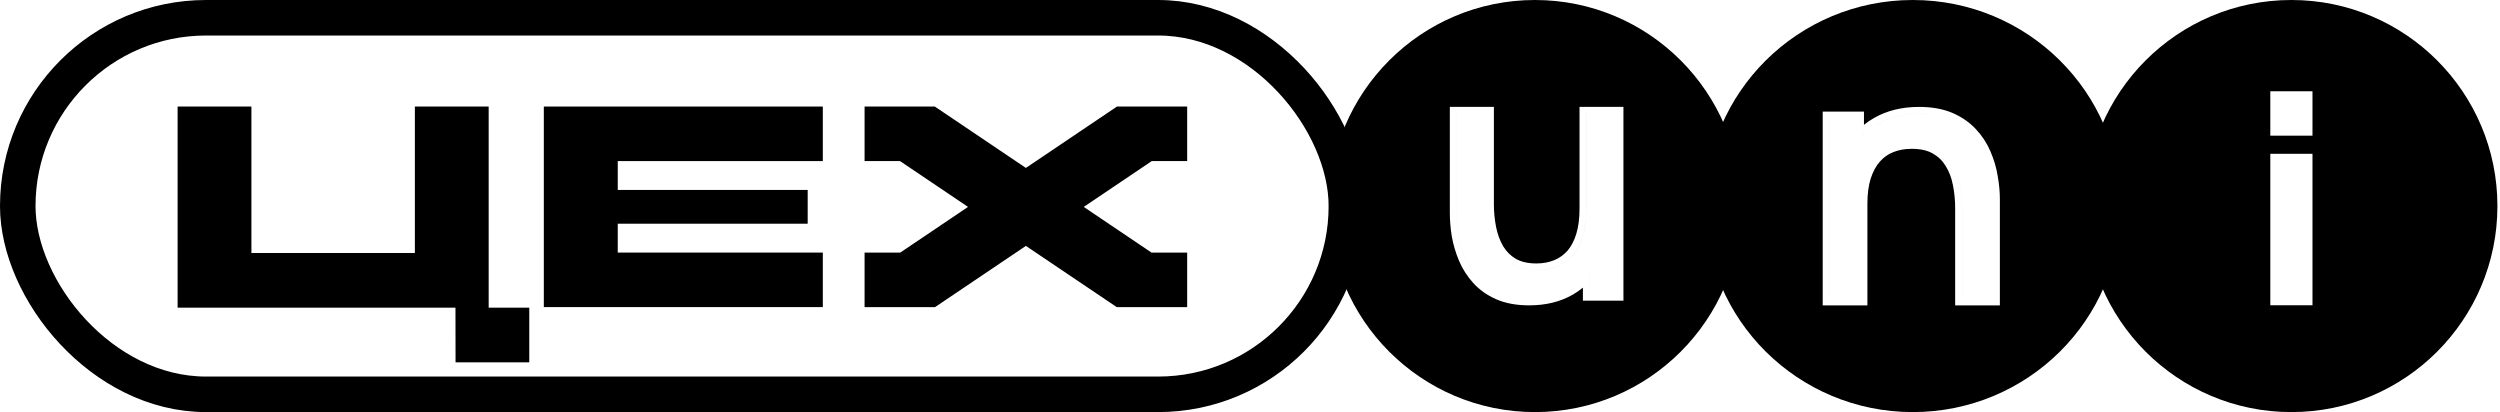 <?xml version="1.0" encoding="UTF-8"?> <svg xmlns="http://www.w3.org/2000/svg" width="182" height="30" viewBox="0 0 182 30" fill="none"><rect x="1.293" y="1.293" width="96.724" height="27.414" rx="13.707" stroke="black" stroke-width="2.586"></rect><path d="M39.59 22.357H59.901V18.387H44.972V16.286H58.799V13.828H44.972V11.727H59.901V7.757H39.59V22.357Z" fill="black"></path><path d="M35.575 22.399V7.757H30.203V18.417H18.303V7.757H12.93V22.399H33.158L33.164 26.378H38.531V22.399H35.575Z" fill="black"></path><path d="M81.315 7.757H81.314L74.684 12.225L68.054 7.757H62.941V11.727H65.522L70.472 15.063L65.54 18.387H62.941V22.357H68.071L74.684 17.901L81.297 22.357H86.426V18.387H83.828L78.896 15.063L83.846 11.727H86.426V7.757H81.315Z" fill="black"></path><path d="M166.812 0C175.097 0 181.812 6.716 181.812 15C181.812 23.284 175.097 30 166.812 30C158.528 30 151.812 23.284 151.812 15C151.812 6.716 158.528 0 166.812 0ZM165.279 11.196V22.225H168.349V11.196H165.279ZM165.279 6.646V9.878H168.349V6.646H165.279Z" fill="black"></path><path d="M139.254 0C147.61 0 154.384 6.716 154.384 15C154.384 23.284 147.61 30 139.254 30C130.898 30 124.125 23.284 124.125 15C124.125 6.716 130.898 0 139.254 0ZM139.705 7.783C138.473 7.783 137.374 8.046 136.427 8.59C136.168 8.738 135.924 8.903 135.697 9.087V8.123H132.693V22.231H135.947V14.825C135.947 14.102 136.031 13.496 136.187 12.999C136.353 12.486 136.578 12.08 136.851 11.769C137.125 11.455 137.447 11.227 137.822 11.079L137.827 11.077C138.219 10.918 138.664 10.834 139.167 10.834C139.826 10.834 140.326 10.957 140.697 11.169L140.7 11.171C141.101 11.396 141.413 11.699 141.643 12.084L141.648 12.093C141.896 12.488 142.071 12.943 142.169 13.462L142.171 13.469C142.281 14.008 142.336 14.574 142.336 15.165V22.231H145.59V14.485C145.59 13.952 145.537 13.394 145.433 12.812C145.334 12.205 145.16 11.613 144.911 11.036C144.655 10.433 144.301 9.891 143.854 9.412C143.392 8.911 142.819 8.516 142.146 8.225C141.449 7.924 140.63 7.783 139.705 7.783ZM135.197 8.623V8.624H133.194V21.731H133.193V8.623H135.197ZM142.073 11.828C142.357 12.281 142.553 12.796 142.661 13.37C142.778 13.944 142.837 14.543 142.837 15.166V21.731H142.836V15.165C142.836 14.542 142.777 13.944 142.66 13.369C142.552 12.795 142.356 12.28 142.072 11.827L142.073 11.828ZM135.198 10.318V10.31C135.22 10.283 135.244 10.256 135.266 10.229C135.242 10.258 135.221 10.289 135.198 10.318ZM135.592 9.861C135.627 9.825 135.661 9.788 135.697 9.753C135.722 9.729 135.749 9.706 135.774 9.683C135.712 9.74 135.651 9.8 135.592 9.861ZM139.705 8.283C140.021 8.283 140.321 8.301 140.604 8.336L140.315 8.308C140.12 8.292 139.916 8.284 139.706 8.284C138.546 8.284 137.535 8.531 136.676 9.024C136.47 9.142 136.274 9.272 136.09 9.415C136.274 9.272 136.469 9.141 136.675 9.023C137.535 8.53 138.545 8.283 139.705 8.283Z" fill="black"></path><path d="M111.746 0C120.03 0 126.746 6.716 126.746 15C126.746 23.284 120.03 30 111.746 30C103.462 30 96.746 23.284 96.746 15C96.746 6.716 103.462 0 111.746 0ZM105.548 7.781V15.527C105.548 16.051 105.595 16.607 105.688 17.195L105.69 17.202C105.795 17.807 105.97 18.398 106.213 18.975C106.464 19.569 106.809 20.11 107.246 20.596C107.699 21.098 108.261 21.494 108.924 21.786L108.927 21.787C109.617 22.088 110.42 22.23 111.321 22.23C112.53 22.23 113.605 21.971 114.528 21.434L114.529 21.433C114.78 21.285 115.017 21.121 115.236 20.94V21.89H118.186V7.781H114.99V15.188C114.99 15.903 114.909 16.512 114.755 17.02C114.6 17.533 114.384 17.936 114.119 18.246C113.852 18.551 113.531 18.781 113.153 18.938C112.772 19.096 112.339 19.179 111.849 19.179C111.217 19.179 110.728 19.057 110.357 18.845C109.975 18.621 109.668 18.318 109.434 17.93C109.195 17.522 109.021 17.058 108.917 16.534C108.809 15.993 108.755 15.431 108.755 14.848V7.781H105.548ZM115.737 21.39H115.736V19.691C115.729 19.702 115.719 19.711 115.711 19.722C115.72 19.71 115.729 19.699 115.737 19.688V21.39ZM108.255 8.281V8.282H106.049V15.528C106.049 16.022 106.094 16.552 106.184 17.118C106.282 17.684 106.446 18.239 106.675 18.781C106.904 19.323 107.219 19.817 107.619 20.262C107.665 20.313 107.712 20.363 107.761 20.411C107.712 20.362 107.663 20.312 107.617 20.261C107.217 19.816 106.902 19.322 106.673 18.78C106.444 18.238 106.281 17.683 106.183 17.117C106.093 16.551 106.048 16.021 106.048 15.527V8.281H108.255ZM115.236 20.268C115.227 20.277 115.215 20.286 115.205 20.296C115.23 20.271 115.255 20.246 115.28 20.221C115.265 20.236 115.252 20.253 115.236 20.268ZM117.686 8.281V8.282H115.492V15.188C115.492 15.941 115.406 16.601 115.234 17.167C115.063 17.733 114.817 18.203 114.498 18.575C114.179 18.939 113.795 19.214 113.346 19.4C112.896 19.587 112.397 19.68 111.85 19.68C111.155 19.68 110.574 19.545 110.108 19.278C110.089 19.267 110.071 19.255 110.053 19.243C110.071 19.254 110.089 19.267 110.107 19.277C110.573 19.544 111.154 19.679 111.849 19.679C112.396 19.679 112.895 19.585 113.345 19.399C113.794 19.213 114.178 18.938 114.497 18.574C114.688 18.352 114.852 18.094 114.99 17.802C115.083 17.606 115.164 17.393 115.233 17.166C115.364 16.734 115.446 16.247 115.477 15.706C115.486 15.539 115.49 15.365 115.49 15.188V8.281H117.686Z" fill="black"></path></svg> 
